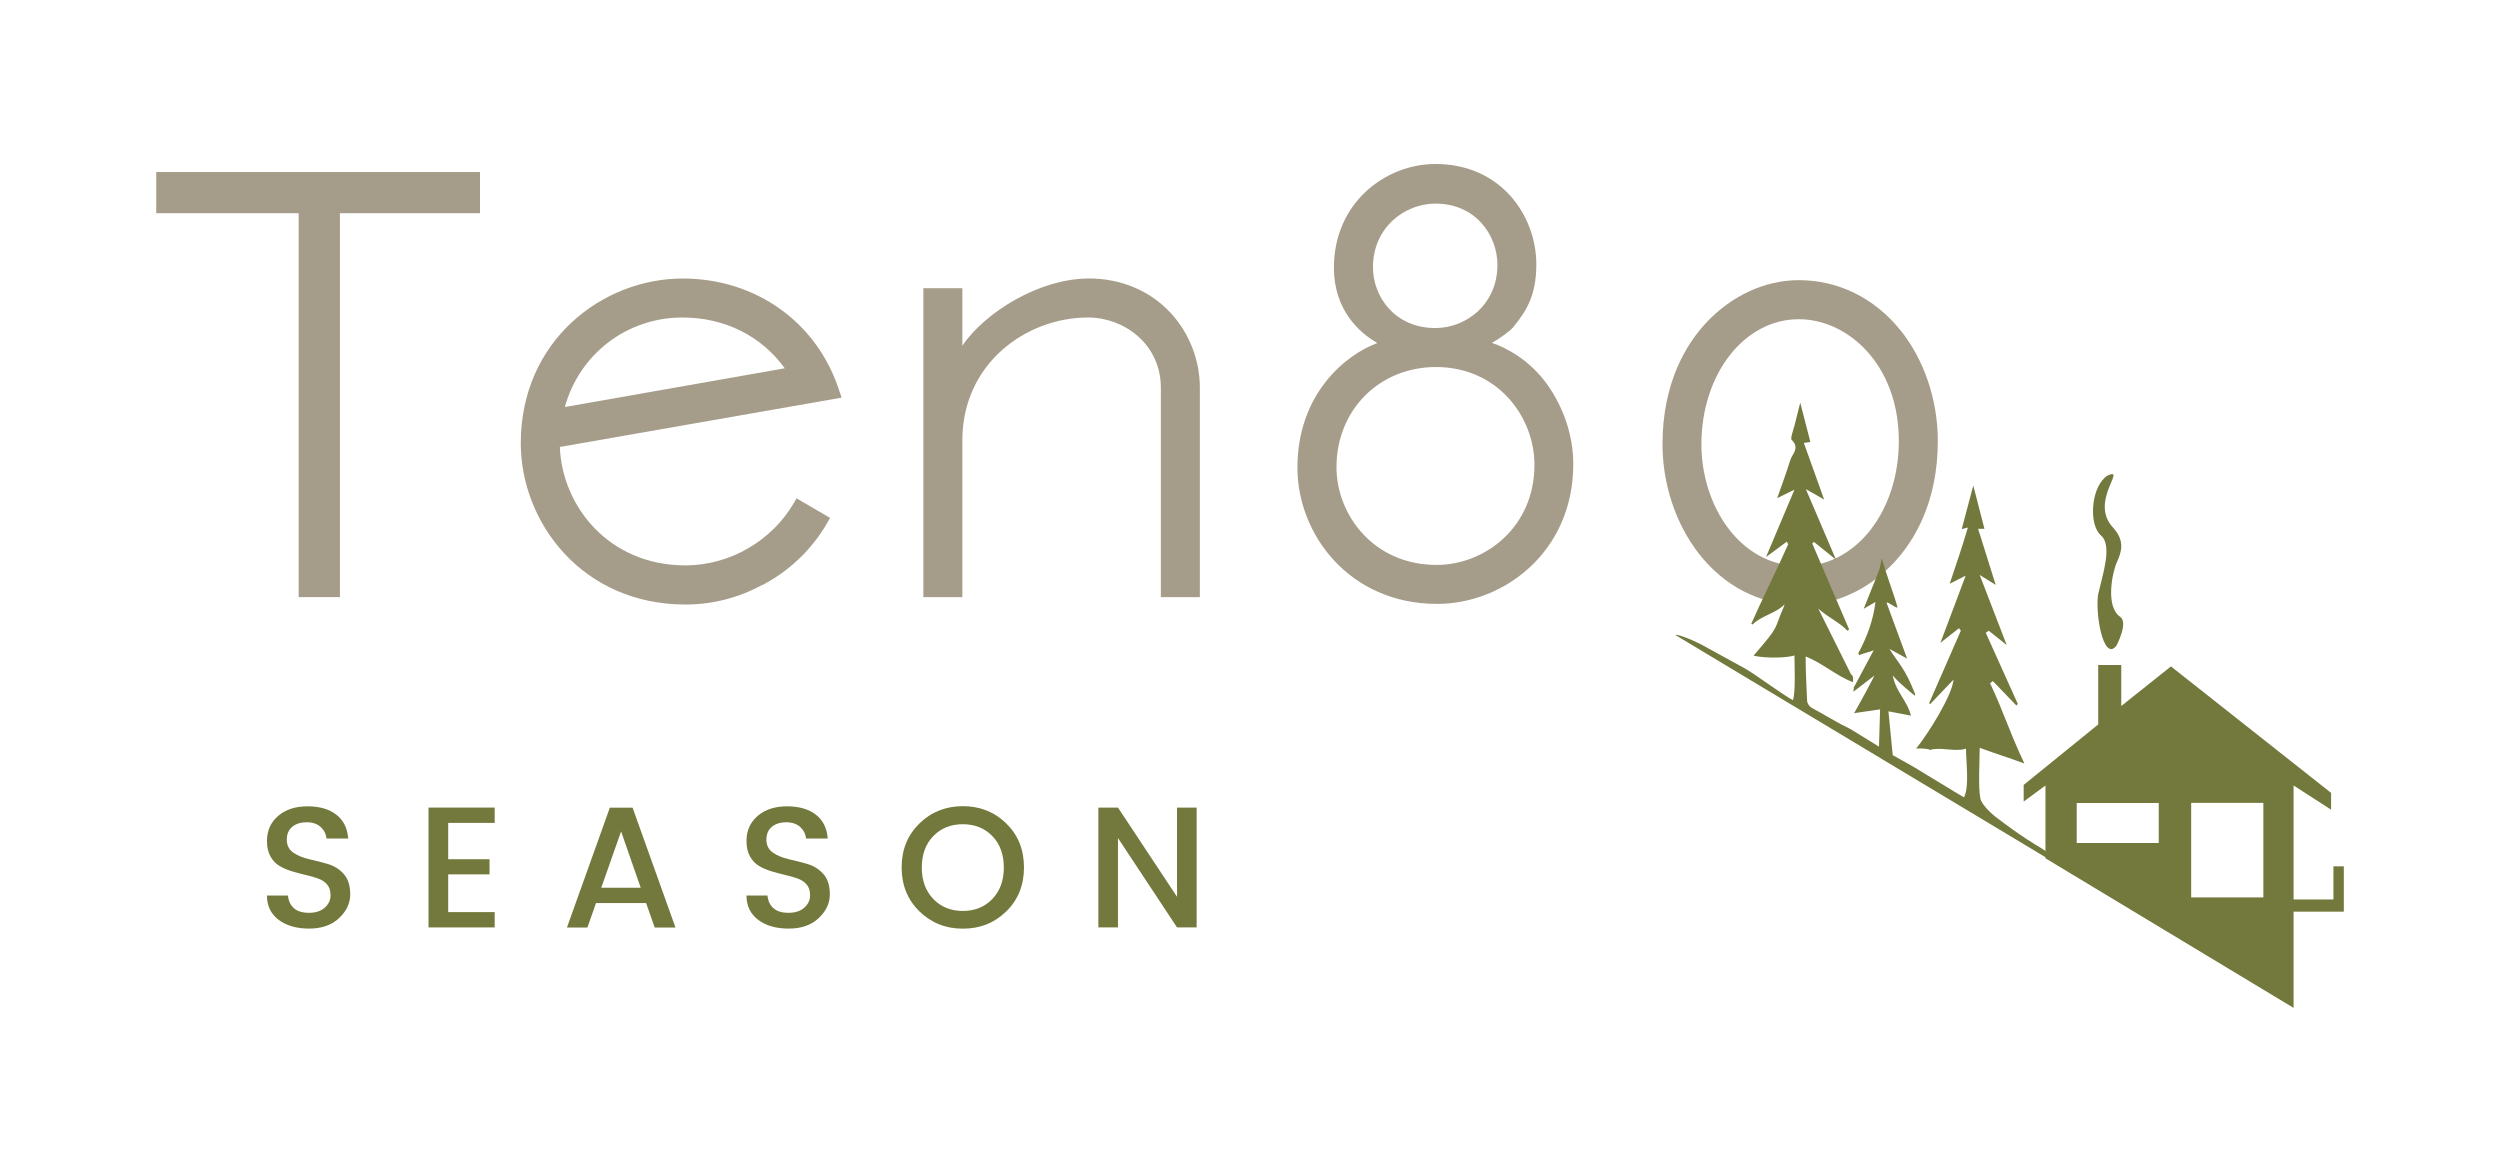 <?xml version="1.0" encoding="UTF-8"?>
<svg id="Calque_1" data-name="Calque 1" xmlns="http://www.w3.org/2000/svg" version="1.1" viewBox="0 0 320 150">
  <defs>
    <style>
      .cls-1 {
        fill: #73793c;
      }

      .cls-1, .cls-2 {
        stroke-width: 0px;
      }

      .cls-2 {
        fill: #a59d89;
      }
    </style>
  </defs>
  <g>
    <polygon class="cls-2" points="20 27.29 38.23 27.29 38.23 76.43 43.51 76.43 43.51 27.29 61.44 27.29 61.44 22.02 20 22.02 20 27.29"/>
    <path class="cls-2" d="M107.48,50.19c-2.75-8.83-10.65-14.54-20.11-14.54-10.18,0-20.71,7.89-20.71,21.08,0,10.15,7.88,20.65,21.08,20.65,3.47,0,6.87-.88,9.88-2.54l.02.03.58-.33c3.22-1.83,5.88-4.48,7.7-7.67l.33-.58-4.29-2.5-.34.58c-1.37,2.37-3.44,4.42-5.83,5.79l-.08.05c-2.37,1.39-5.2,2.16-7.97,2.16-9.83,0-15.8-7.61-16.08-15.16l36.06-6.31-.23-.73ZM72.3,52.1c1.88-6.8,7.94-11.46,15.06-11.46,5.39,0,10.1,2.36,13.09,6.5l-28.15,4.96Z"/>
    <path class="cls-2" d="M139.35,35.65c-6.29,0-13.23,4.29-16.17,8.59v-7.35h-4.99v39.54h4.99v-20.06c0-9.85,8.18-15.73,16.09-15.73,4.58,0,9.32,3.37,9.32,9.02v26.77h4.99v-26.85c0-3.5-1.37-6.98-3.76-9.55-2.63-2.83-6.35-4.39-10.47-4.39Z"/>
    <path class="cls-2" d="M190.97,43.89c1.05-.62,2.2-1.42,2.69-1.97,1.64-2.01,2.99-4,2.99-8.08,0-6.23-4.53-12.85-12.92-12.85-6.39,0-12.99,4.97-12.99,13.28,0,5.39,3.24,8.32,5.56,9.64-4.09,1.49-10.23,6.54-10.23,15.95,0,8.57,6.69,17.44,17.87,17.44,8.57,0,17.44-6.69,17.44-17.88,0-3.61-1.21-7.27-3.41-10.31-2.12-2.93-4.97-4.53-7.02-5.23ZM183.74,26.06c5.15,0,7.93,4.05,7.93,7.85,0,5.06-4.03,8.08-7.93,8.08-5.2,0-8-4.01-8-7.78,0-5.1,4.07-8.15,8-8.15ZM183.81,46.98c7.89,0,12.6,6.37,12.6,12.52,0,8.02-6.37,12.81-12.53,12.81-8.02,0-12.81-6.37-12.81-12.52,0-7.31,5.48-12.81,12.74-12.81Z"/>
    <path class="cls-2" d="M243.18,42.18c-3.32-4.07-7.91-6.32-12.94-6.32-4.29,0-8.6,1.98-11.83,5.43-2.56,2.74-5.61,7.67-5.61,15.58,0,10.11,6.66,20.58,17.8,20.58,4.29,0,8.6-1.98,11.83-5.44,2.56-2.74,5.61-7.67,5.61-15.58,0-5.27-1.77-10.46-4.86-14.26ZM230.24,40.86c6.3,0,12.81,5.83,12.81,15.59,0,8.98-5.5,16.02-12.53,16.02-7.97,0-12.74-7.92-12.74-15.59,0-8.98,5.47-16.02,12.45-16.02Z"/>
  </g>
  <g>
    <path class="cls-1" d="M39.25,105.25c-.75,0-1.36.19-1.83.57-.47.38-.71.94-.71,1.66s.28,1.28.84,1.66c.56.38,1.23.66,2.03.84.79.18,1.59.38,2.38.61.79.23,1.47.65,2.03,1.27.56.62.84,1.49.84,2.62s-.48,2.15-1.43,3.04c-.95.9-2.23,1.34-3.83,1.34s-2.9-.37-3.9-1.12c-1-.75-1.5-1.79-1.5-3.11h2.69c.06.68.31,1.21.75,1.61.44.4,1.09.6,1.94.6s1.52-.22,2.02-.66c.49-.44.74-.96.74-1.57s-.15-1.07-.45-1.41c-.3-.34-.69-.59-1.17-.76-.48-.17-1-.32-1.58-.45-.57-.13-1.15-.29-1.73-.46s-1.11-.4-1.59-.68c-.48-.28-.87-.69-1.17-1.22-.3-.54-.45-1.19-.45-1.97,0-1.34.48-2.41,1.44-3.23.96-.82,2.21-1.22,3.75-1.22s2.76.35,3.68,1.06c.92.71,1.43,1.73,1.53,3.06h-2.78c-.06-.59-.31-1.08-.75-1.48-.44-.4-1.03-.6-1.78-.6Z"/>
    <path class="cls-1" d="M63.32,103.37v1.96h-5.95v4.65h5.29v1.94h-5.29v4.83h5.95v1.96h-8.47v-15.34h8.47Z"/>
    <path class="cls-1" d="M83.8,118.72l-1.1-3.13h-6.41l-1.1,3.13h-2.62l5.49-15.34h2.91l5.49,15.34h-2.65ZM76.96,113.63h5.05l-2.51-7.21-2.54,7.21Z"/>
    <path class="cls-1" d="M100.64,105.25c-.75,0-1.36.19-1.83.57-.47.38-.71.94-.71,1.66s.28,1.28.84,1.66c.56.38,1.23.66,2.03.84.79.18,1.59.38,2.38.61.79.23,1.47.65,2.03,1.27.56.62.84,1.49.84,2.62s-.48,2.15-1.43,3.04c-.95.9-2.23,1.34-3.84,1.34s-2.9-.37-3.9-1.12c-1-.75-1.5-1.79-1.5-3.11h2.69c.06.68.31,1.21.75,1.61.44.4,1.09.6,1.94.6s1.53-.22,2.02-.66c.49-.44.74-.96.74-1.57s-.15-1.07-.45-1.41c-.3-.34-.69-.59-1.17-.76-.48-.17-1-.32-1.58-.45-.57-.13-1.15-.29-1.73-.46-.58-.18-1.11-.4-1.59-.68-.48-.28-.87-.69-1.17-1.22-.3-.54-.45-1.19-.45-1.97,0-1.34.48-2.41,1.44-3.23.96-.82,2.21-1.22,3.75-1.22s2.76.35,3.68,1.06c.92.71,1.43,1.73,1.53,3.06h-2.78c-.06-.59-.31-1.08-.75-1.48-.44-.4-1.04-.6-1.79-.6Z"/>
    <path class="cls-1" d="M123.25,118.87c-2.2,0-4.05-.74-5.57-2.22-1.51-1.48-2.27-3.35-2.27-5.62s.76-4.14,2.27-5.62c1.51-1.48,3.37-2.22,5.57-2.22s4.05.74,5.56,2.22c1.51,1.48,2.26,3.35,2.26,5.62s-.75,4.14-2.26,5.62c-1.51,1.48-3.36,2.22-5.56,2.22ZM123.24,116.6c1.54,0,2.8-.51,3.78-1.53.98-1.02,1.47-2.37,1.47-4.03s-.49-3.01-1.47-4.02c-.98-1.01-2.24-1.52-3.78-1.52s-2.8.51-3.78,1.52c-.98,1.01-1.47,2.36-1.47,4.02s.49,3.01,1.47,4.03c.98,1.02,2.24,1.53,3.78,1.53Z"/>
    <path class="cls-1" d="M150.66,103.37h2.51v15.34h-2.51l-7.56-11.44v11.44h-2.51v-15.34h2.51l7.56,11.42v-11.42Z"/>
  </g>
  <g>
    <g>
      <path class="cls-1" d="M259.03,100.45v2.15l2.79-2.06v9.32l31.76,19.15v-12.32h6.43v-5.8h-1.33v4.24h-5.1v-14.59l4.8,3.1v-2.15l-20.5-16.19-6.36,5.07v-5.25h-2.95v7.61l-9.53,7.73ZM276.32,107.9h-10.5v-5.12h10.5v5.12ZM289.71,114.87h-9.24v-12.1h9.24v12.1Z"/>
      <path class="cls-1" d="M268.6,75.88c-.5,2.32.6,8.96,2.3,6.77,0,0,1.58-2.95.47-3.71-1.87-1.27-1.03-5.6-.42-6.95.61-1.35,1.08-2.77-.5-4.48-3.1-3.35,1.99-7.91-.78-6.59l-.26.22c-1.83,1.68-1.99,6.11-.5,7.38,1.53,1.3.2,5.07-.29,7.35Z"/>
    </g>
    <path class="cls-1" d="M237.26,88.05c.09.07-.09.4,0,.47l2.67-2.05c-.58,1.17-1.91,3.6-2.55,4.73-.02.03-.06.06-.09.09l3.36-.49-.14,4.77-3.6-2.22c-1.81-.87-3.25-1.8-5.03-2.76-.26-.14-.56-.56-.57-.88-.07-1.14-.19-4.2-.19-5.68,2.06.78,3.95,2.5,6.06,3.29.07-.74-.06-.86-.26-1.03l-4.31-8.65c.07-.05-.19.05-.12,0,1.01,1.13,2.97,1.97,3.98,3.1.07-.06.14-.12.22-.17-1.36-3.16-3.36-7.84-4.72-11,.07-.07.14-.14.21-.21.85.69,1.71,1.38,2.83,2.28-1.34-3.14-2.53-5.92-3.86-9.03.91.52,1.49.84,2.34,1.33-.92-2.58-1.74-4.86-2.6-7.25.29-.04.54-.07.84-.11-.44-1.68-.84-3.24-1.3-5.04-.28,1.11-.49,1.93-.69,2.76-.16.68-.61,1.8-.41,2,1.09,1.06.07,1.8-.17,2.59-.48,1.57-1.06,3.1-1.68,4.87.77-.37,1.33-.64,2.21-1.08-1.27,3.01-2.4,5.68-3.64,8.62,1.04-.77,1.85-1.37,2.66-1.97.06.11.12.22.18.33-1.34,3.06-3.39,7.13-4.73,10.19.06.03.12.06.19.08,1.02-1.08,3.04-1.47,4.05-2.55.08.1-.13.14-.05.24-1.44,3.23-.32,2.15-3.9,6.31,1.64.36,4.27.28,5.24-.03,0,1.25.17,4.72-.2,5.72-1.27-.67-5.06-3.48-6.16-4.07l-4.65-2.55c-2.31-1.36-4.66-2.02-4.1-1.64l47.8,28.7c-.04-1.54-.42-.5-7.02-5.56-.57-.44-1.73-1.58-1.87-2.28-.3-1.42-.09-4.75-.09-6.5,2.45.9,3.21,1.08,5.72,2.01-2.17-4.65-2.47-6.17-4.39-10.28.12-.09.24-.18.36-.27,1,1.04,2,2.09,3.01,3.13.06-.07.12-.14.18-.21-1.37-3.03-2.74-6.06-4.1-9.1.13-.09.25-.18.38-.27.74.59,1.48,1.18,2.3,1.84-1.14-2.95-2.23-5.79-3.46-8.98.84.52,1.35.84,2.05,1.28-.8-2.54-1.51-4.82-2.25-7.18h.81c-.46-1.78-.89-3.45-1.43-5.54l-1.48,5.58.79-.21c-.48,1.69-1.65,5.23-2.33,7.2.86-.44,1.34-.68,2.05-1.04-1.13,3.01-2.14,5.69-3.24,8.61.91-.72,1.64-1.3,2.38-1.88.08.1.16.21.24.31-1.35,3.09-2.7,6.19-4.06,9.28.04.04.09.09.13.13.99-1.04,1.98-2.08,2.99-3.14-.15,1.99-3.27,6.98-4.79,8.83.74-.06,1.75.04,1.76.18,1.38-.44,3.2.29,4.63-.17,0,1.72.45,4.9-.26,6.23-1.12-.64-4.62-2.81-6.53-3.95v.02s-.12-.08-.12-.08c0,0-.02.01-.02.01,0,0,0-.02,0-.03l-2.45-1.37-.55-5.61,2.88.55c-.47-1.94-1.92-2.98-2.33-5.14,1,1.17,2.32,2.14,2.8,2.58.11-.07-.02-.1.08-.17-1.38-3.51-2.12-3.88-3.3-5.81.88.48,1.47.81,2.26,1.24-.93-2.52-1.77-4.8-2.64-7.17.31-.08,1.12.71,1.42.63-.45-1.7-1.47-4.23-2.01-6.3-.12.58-.22.99-.3,1.36-.31.89-1.61,4.02-2.03,5.11l1.51-.88c-.28,2.32-1.07,4.47-2.19,6.54-.02.05.06.16.11.28.49-.26,1.36-.39,1.86-.65l-2.57,4.81Z"/>
  </g>
</svg>